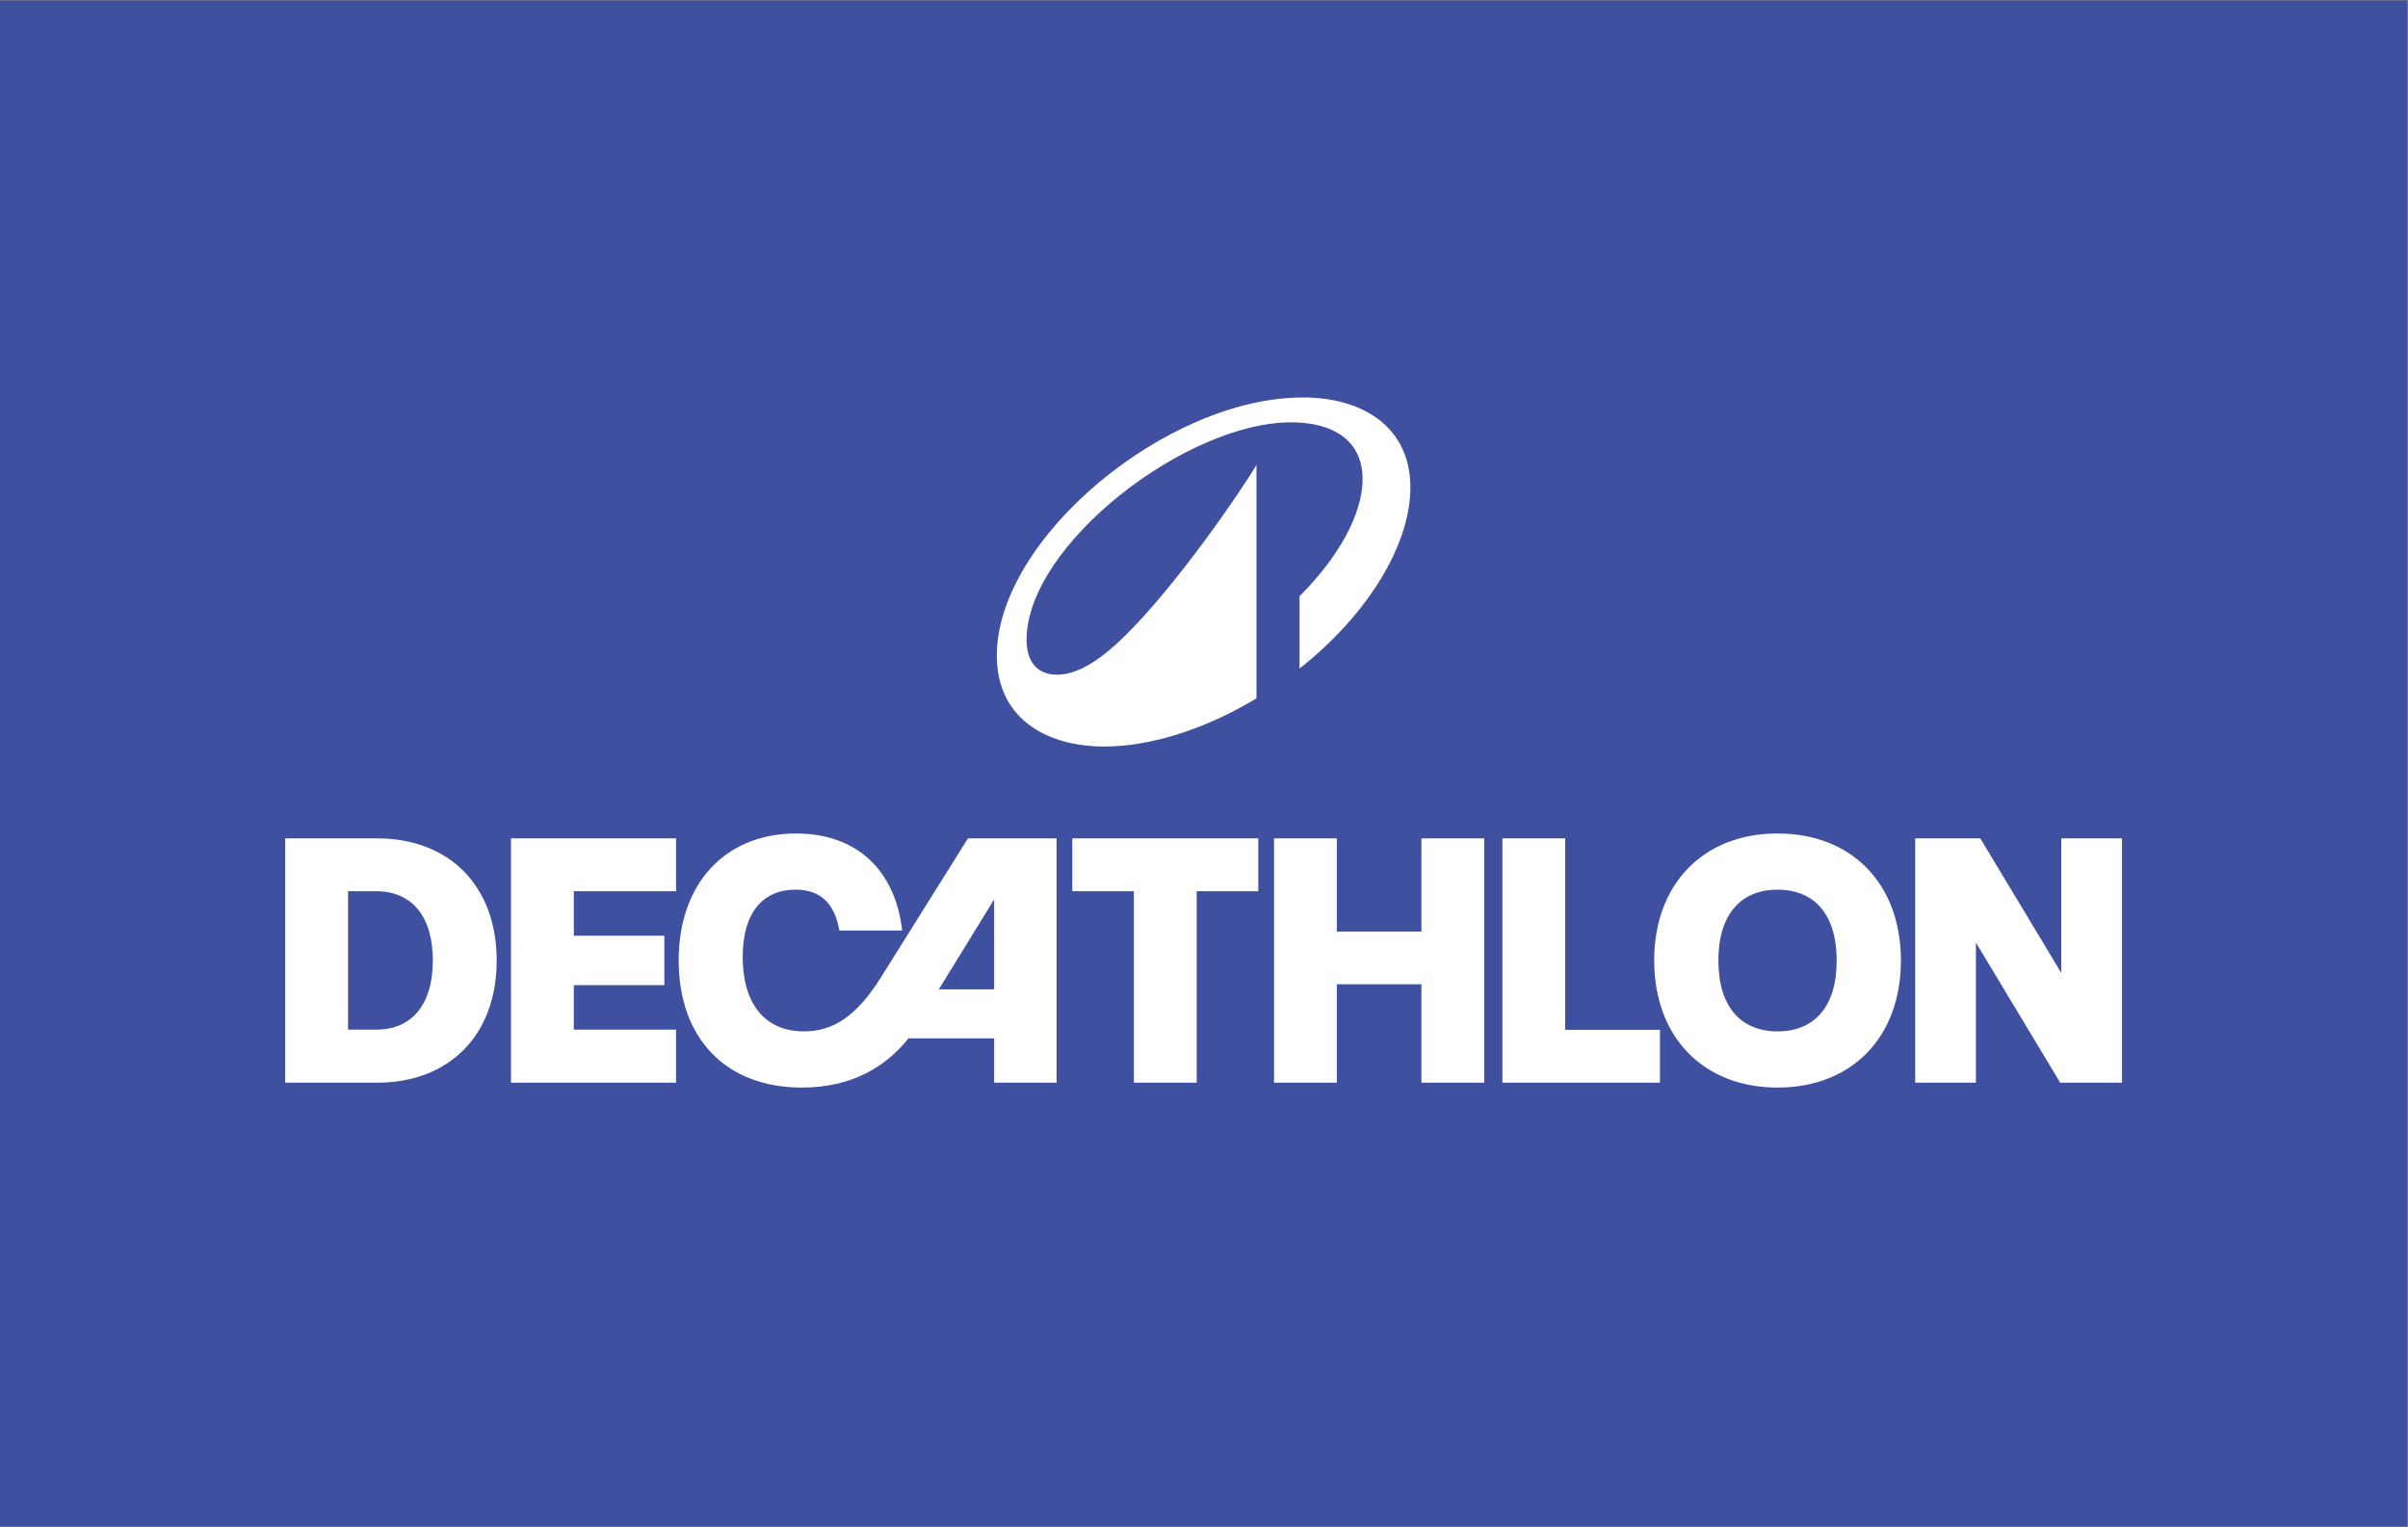<?xml version="1.0" encoding="UTF-8" standalone="no"?>
<!DOCTYPE svg PUBLIC "-//W3C//DTD SVG 1.1//EN" "http://www.w3.org/Graphics/SVG/1.1/DTD/svg11.dtd">
<svg width="100%" height="100%" viewBox="0 0 2084 1321" version="1.1" xmlns="http://www.w3.org/2000/svg" xmlns:xlink="http://www.w3.org/1999/xlink" xml:space="preserve" xmlns:serif="http://www.serif.com/" style="fill-rule:evenodd;clip-rule:evenodd;stroke-linejoin:round;stroke-miterlimit:2;">
    <rect x="0" y="0" width="2084" height="1321" fill="#808080" stroke="none"/>
    <g transform="matrix(1,0,0,1,-472.283,-411.921)">
        <g>
            <g transform="matrix(-4.167,0,0,4.167,3027.9,-5700.99)">
                <rect x="113.348" y="1467.1" width="500" height="317" style="fill:rgb(64,80,160);"/>
            </g>
            <g transform="matrix(4.167,0,0,4.167,1702.46,1268.1)">
                <path d="M0,-12.032L-17.574,-12.032L-17.574,-31.382L-30.619,-31.382L-30.619,19.35L-17.574,19.35L-17.574,-1.089L0,-1.089L0,19.35L13.046,19.35L13.046,-31.382L0,-31.382L0,-12.032ZM29.861,-31.382L16.815,-31.382L16.815,19.35L49.537,19.35L49.537,8.372L29.861,8.372L29.861,-31.382ZM132.886,-31.382L132.886,-3.443L116.071,-31.382L102.554,-31.382L102.554,19.35L115.163,19.35L115.163,-9.748L132.666,19.35L145.496,19.35L145.496,-31.382L132.886,-31.382ZM-72.512,-20.404L-59.722,-20.404L-59.722,19.35L-46.676,19.35L-46.676,-20.404L-33.882,-20.404L-33.882,-31.382L-72.512,-31.382L-72.512,-20.404ZM73.962,8.698C66.423,8.698 61.675,3.659 61.675,-6.018C61.675,-15.691 66.423,-20.73 73.962,-20.73C81.537,-20.73 86.245,-15.691 86.245,-6.018C86.245,3.659 81.537,8.698 73.962,8.698M73.962,-32.396C58.633,-32.396 48.343,-21.996 48.343,-6.018C48.343,9.964 58.633,20.364 73.962,20.364C89.327,20.364 99.582,9.964 99.582,-6.018C99.582,-21.996 89.327,-32.396 73.962,-32.396M-217.104,8.333L-222.937,8.333L-222.937,-20.404L-217.104,-20.404C-209.565,-20.404 -205.324,-15.074 -205.324,-6.018C-205.324,3.007 -209.565,8.333 -217.104,8.333M-216.923,-31.382L-235.983,-31.382L-235.983,19.35L-216.923,19.35C-201.81,19.35 -192.062,9.386 -192.062,-6.018C-192.062,-21.418 -201.81,-31.382 -216.923,-31.382M-88.745,-0.036L-100.235,-0.036L-88.745,-18.698L-88.745,-0.036ZM-112.267,-2.5C-117.231,5.401 -122.05,8.698 -128.249,8.698C-136.29,8.698 -140.968,3.042 -140.968,-6.777C-140.968,-16.092 -136.652,-20.73 -130.021,-20.73C-125.638,-20.73 -122.015,-18.773 -120.89,-12.248L-107.845,-12.248C-109.26,-24.681 -117.196,-32.396 -129.875,-32.396C-144.592,-32.396 -154.265,-21.996 -154.265,-6.053C-154.265,9.999 -144.592,20.364 -128.681,20.364C-118.28,20.364 -111.217,16.017 -106.54,10.145L-88.745,10.145L-88.745,19.35L-75.775,19.35L-75.775,-31.382L-94.181,-31.382L-112.267,-2.5ZM-189.09,19.35L-154.812,19.35L-154.812,8.333L-176.045,8.333L-176.045,-0.908L-157.236,-0.908L-157.236,-11.163L-176.045,-11.163L-176.045,-20.404L-154.812,-20.404L-154.812,-31.382L-189.09,-31.382L-189.09,19.35Z" style="fill:white;fill-rule:nonzero;"/>
            </g>
            <g transform="matrix(4.167,0,0,4.167,1599.86,1057.84)">
                <path d="M0,-72.477C-28.327,-72.477 -63.567,-43.167 -63.567,-18.874C-63.567,-6.327 -53.929,0 -41.201,0C-31.858,0 -20.545,-3.417 -9.638,-9.999L-9.638,-58.474C-12.548,-53.492 -26.219,-33.419 -37.202,-22.728C-42.801,-17.274 -47.241,-14.911 -51.059,-14.911C-55.349,-14.911 -57.386,-17.821 -57.386,-22.146C-57.386,-41.783 -24.328,-67.314 -2.438,-67.314C6.582,-67.314 12.402,-63.311 12.402,-55.529C12.402,-48.405 7.565,-39.459 -0.692,-31.201L-0.692,-16.185C13.711,-27.564 22.33,-42.074 22.33,-53.783C22.33,-66.115 12.728,-72.477 0,-72.477" style="fill:white;fill-rule:nonzero;"/>
            </g>
        </g>
    </g>
</svg>
